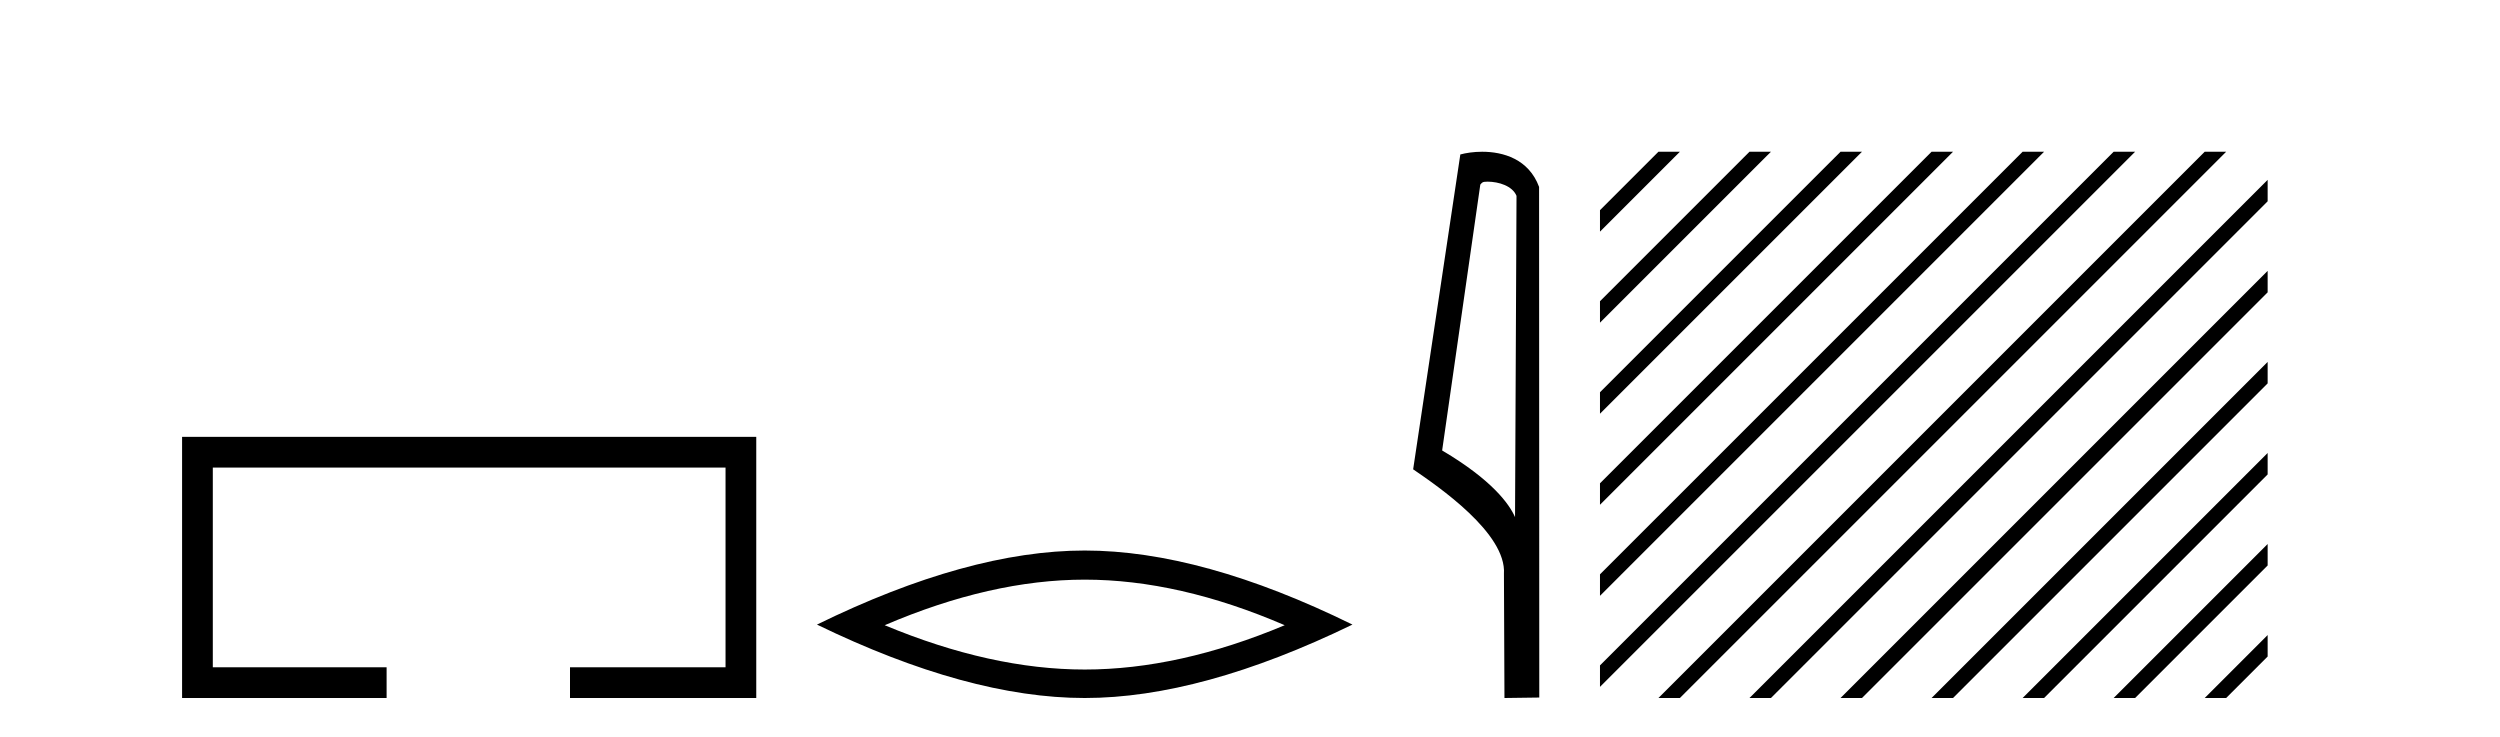 <?xml version='1.0' encoding='UTF-8' standalone='yes'?><svg xmlns='http://www.w3.org/2000/svg' xmlns:xlink='http://www.w3.org/1999/xlink' width='139.0' height='41.0' ><path d='M 10.124 24.289 L 10.124 38.809 L 21.495 38.809 L 21.495 37.101 L 11.832 37.101 L 11.832 25.997 L 40.34 25.997 L 40.34 37.101 L 31.692 37.101 L 31.692 38.809 L 42.048 38.809 L 42.048 24.289 Z' style='fill:#000000;stroke:none' /><path d='M 60.31 32.228 Q 65.553 32.228 71.43 34.762 Q 65.553 37.226 60.31 37.226 Q 55.101 37.226 49.189 34.762 Q 55.101 32.228 60.31 32.228 ZM 60.31 30.609 Q 53.834 30.609 45.423 34.727 Q 53.834 38.809 60.31 38.809 Q 66.785 38.809 75.196 34.727 Q 66.82 30.609 60.31 30.609 Z' style='fill:#000000;stroke:none' /><path d='M 82.706 10.1 C 83.33 10.1 84.095 10.34 84.318 10.89 L 84.236 28.751 L 84.236 28.751 C 83.919 28.034 82.978 26.699 80.183 25.046 L 82.305 10.263 C 82.405 10.157 82.402 10.1 82.706 10.1 ZM 84.236 28.751 L 84.236 28.751 C 84.236 28.751 84.236 28.751 84.236 28.751 L 84.236 28.751 L 84.236 28.751 ZM 82.409 8.437 C 81.931 8.437 81.499 8.505 81.194 8.588 L 78.571 26.094 C 79.958 27.044 83.771 29.648 83.619 31.91 L 83.648 38.809 L 85.584 38.783 L 85.573 10.393 C 84.998 8.837 83.567 8.437 82.409 8.437 Z' style='fill:#000000;stroke:none' /><path d='M 92.208 8.437 L 88.959 11.686 L 88.959 12.879 L 93.103 8.735 L 93.401 8.437 ZM 97.27 8.437 L 88.959 16.748 L 88.959 17.941 L 98.165 8.735 L 98.464 8.437 ZM 102.333 8.437 L 88.959 21.81 L 88.959 23.003 L 103.227 8.735 L 103.526 8.437 ZM 107.395 8.437 L 88.959 26.872 L 88.959 28.065 L 108.289 8.735 L 108.588 8.437 ZM 112.457 8.437 L 88.959 31.934 L 88.959 33.128 L 113.352 8.735 L 113.65 8.437 ZM 117.519 8.437 L 88.959 36.997 L 88.959 38.19 L 118.414 8.735 L 118.712 8.437 ZM 122.581 8.437 L 92.507 38.511 L 92.208 38.809 L 93.401 38.809 L 123.476 8.735 L 123.774 8.437 ZM 126.081 9.999 L 97.569 38.511 L 97.27 38.809 L 98.464 38.809 L 126.081 11.192 L 126.081 9.999 ZM 126.081 15.061 L 102.631 38.511 L 102.333 38.809 L 103.526 38.809 L 126.081 16.254 L 126.081 15.061 ZM 126.081 20.123 L 107.693 38.511 L 107.395 38.809 L 108.588 38.809 L 126.081 21.316 L 126.081 20.123 ZM 126.081 25.185 L 112.755 38.511 L 112.457 38.809 L 113.65 38.809 L 126.081 26.378 L 126.081 25.185 ZM 126.081 30.247 L 117.817 38.511 L 117.519 38.809 L 118.712 38.809 L 126.081 31.44 L 126.081 30.247 ZM 126.081 35.309 L 122.879 38.511 L 122.581 38.809 L 123.774 38.809 L 126.081 36.502 L 126.081 35.309 Z' style='fill:#000000;stroke:none' /></svg>